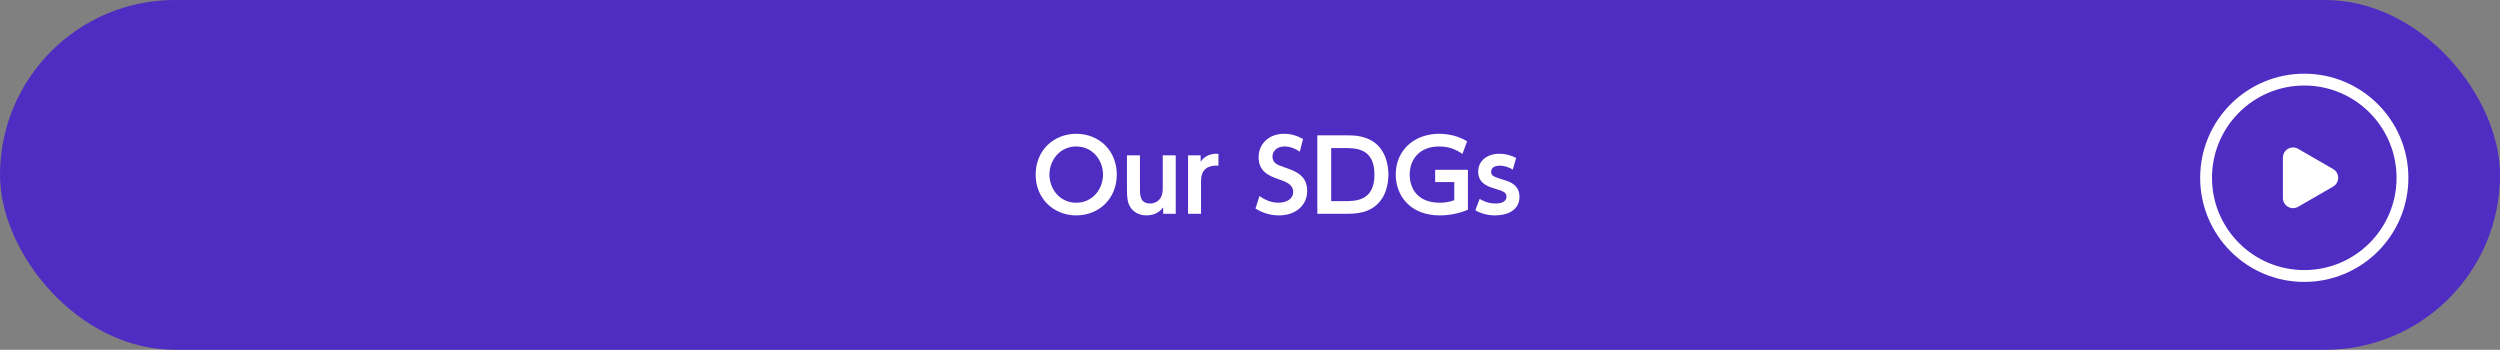 <?xml version="1.0" encoding="UTF-8"?>
<svg id="_レイヤー_2" data-name="レイヤー 2" xmlns="http://www.w3.org/2000/svg" viewBox="0 0 344.071 48.142">
  <rect x="0" y="0" width="344.071" height="48.142" fill="#808080" stroke="none"/>
  <defs>
    <style>
      .cls-1 {
        fill: none;
        stroke: #fff;
        stroke-miterlimit: 10;
        stroke-width: 1.629px;
      }

      .cls-2, .cls-3 {
        fill: #fff;
      }

      .cls-4 {
        fill: #4f2cc2;
      }

      .cls-3 {
        fill-rule: evenodd;
      }
    </style>
  </defs>
  <g id="_レイヤー_2-2" data-name="レイヤー 2">
    <g>
      <rect class="cls-4" x="0" y="0" width="344.071" height="48.142" rx="24.071" ry="24.071"/>
      <g>
        <path class="cls-2" d="m142.536,24.029c0-3.356,2.504-5.617,5.59-5.617s5.576,2.261,5.576,5.617-2.504,5.617-5.576,5.617-5.59-2.261-5.59-5.617Zm9.271,0c0-1.963-1.421-3.871-3.682-3.871-2.273,0-3.694,1.908-3.694,3.871,0,1.949,1.394,3.871,3.694,3.871s3.682-1.949,3.682-3.871Z"/>
        <path class="cls-2" d="m161.815,21.376v8.053h-1.732v-.894c-.189.258-.84,1.11-2.288,1.11-1.354,0-2.07-.785-2.328-1.313-.311-.608-.365-1.218-.365-2.422v-4.534h1.787v4.574c0,.894,0,2.058,1.407,2.058.23,0,1.732-.055,1.732-2.058v-4.574h1.787Z"/>
        <path class="cls-2" d="m163.51,29.429v-8.053h1.732v.893c.799-1.204,2.084-1.123,2.45-1.096v1.624c-1.259-.067-2.396.325-2.396,2.139v4.493h-1.787Z"/>
        <path class="cls-2" d="m178.889,20.875c-1.056-.718-1.881-.718-2.111-.718-1.001,0-1.651.609-1.651,1.395,0,.906.731,1.164,1.611,1.462,1.556.541,3.167,1.096,3.167,3.275,0,1.922-1.529,3.356-3.871,3.356-1.15,0-2.274-.325-3.248-.947l.555-1.72c1.028.731,1.895.921,2.599.921,1.109,0,2.044-.515,2.044-1.476,0-1.069-1.083-1.435-1.949-1.732-1.584-.527-2.815-1.204-2.815-3.045s1.407-3.235,3.506-3.235c.947,0,1.786.258,2.612.718l-.447,1.746Z"/>
        <path class="cls-2" d="m181.301,18.628h4.074c1.178,0,1.8.068,2.721.406,2.639.988,2.99,3.763,2.99,4.994,0,1.164-.297,3.952-2.978,4.994-.771.298-1.638.406-2.842.406h-3.966v-10.801Zm1.908,9.055h1.76c1.61,0,4.195,0,4.195-3.654s-2.599-3.654-4.142-3.654h-1.813v7.309Z"/>
        <path class="cls-2" d="m201.27,21.187c-.975-.69-1.977-1.029-3.194-1.029-2.653,0-4.061,1.719-4.061,3.871,0,1.665.866,3.871,4.155,3.871,1.028,0,1.624-.23,1.976-.352v-2.491h-2.625v-1.691h4.507v5.495c-1.231.527-2.545.785-3.871.785-4.128,0-6.063-2.774-6.063-5.631,0-3.315,2.518-5.604,5.982-5.604,2.003,0,3.329.731,3.844,1.029l-.649,1.746Z"/>
        <path class="cls-2" d="m208.203,23.338c-.541-.324-1.137-.541-1.8-.541-.446,0-1.178.148-1.178.825,0,.582.284.677,1.827,1.164.785.244,2.071.69,2.071,2.314,0,1.813-1.638,2.545-3.343,2.545-.284,0-1.529,0-2.734-.704l.596-1.57c.312.189,1.069.637,2.22.637,1.299,0,1.475-.649,1.475-.935,0-.608-.392-.744-1.813-1.177-1.001-.312-2.084-.812-2.084-2.288,0-1.435,1.178-2.449,2.924-2.449.839,0,1.556.203,2.301.568l-.461,1.61Z"/>
      </g>
      <g>
        <path class="cls-3" d="m314.193,24.471v-2.778c0-1.076,1.164-1.748,2.096-1.21l2.406,1.389,2.406,1.389c.931.538.931,1.882,0,2.42l-2.406,1.389-2.406,1.389c-.931.538-2.096-.134-2.096-1.21v-2.778Z"/>
        <circle class="cls-1" cx="317.134" cy="24.471" r="13.514"/>
      </g>
    </g>
  </g>
</svg>